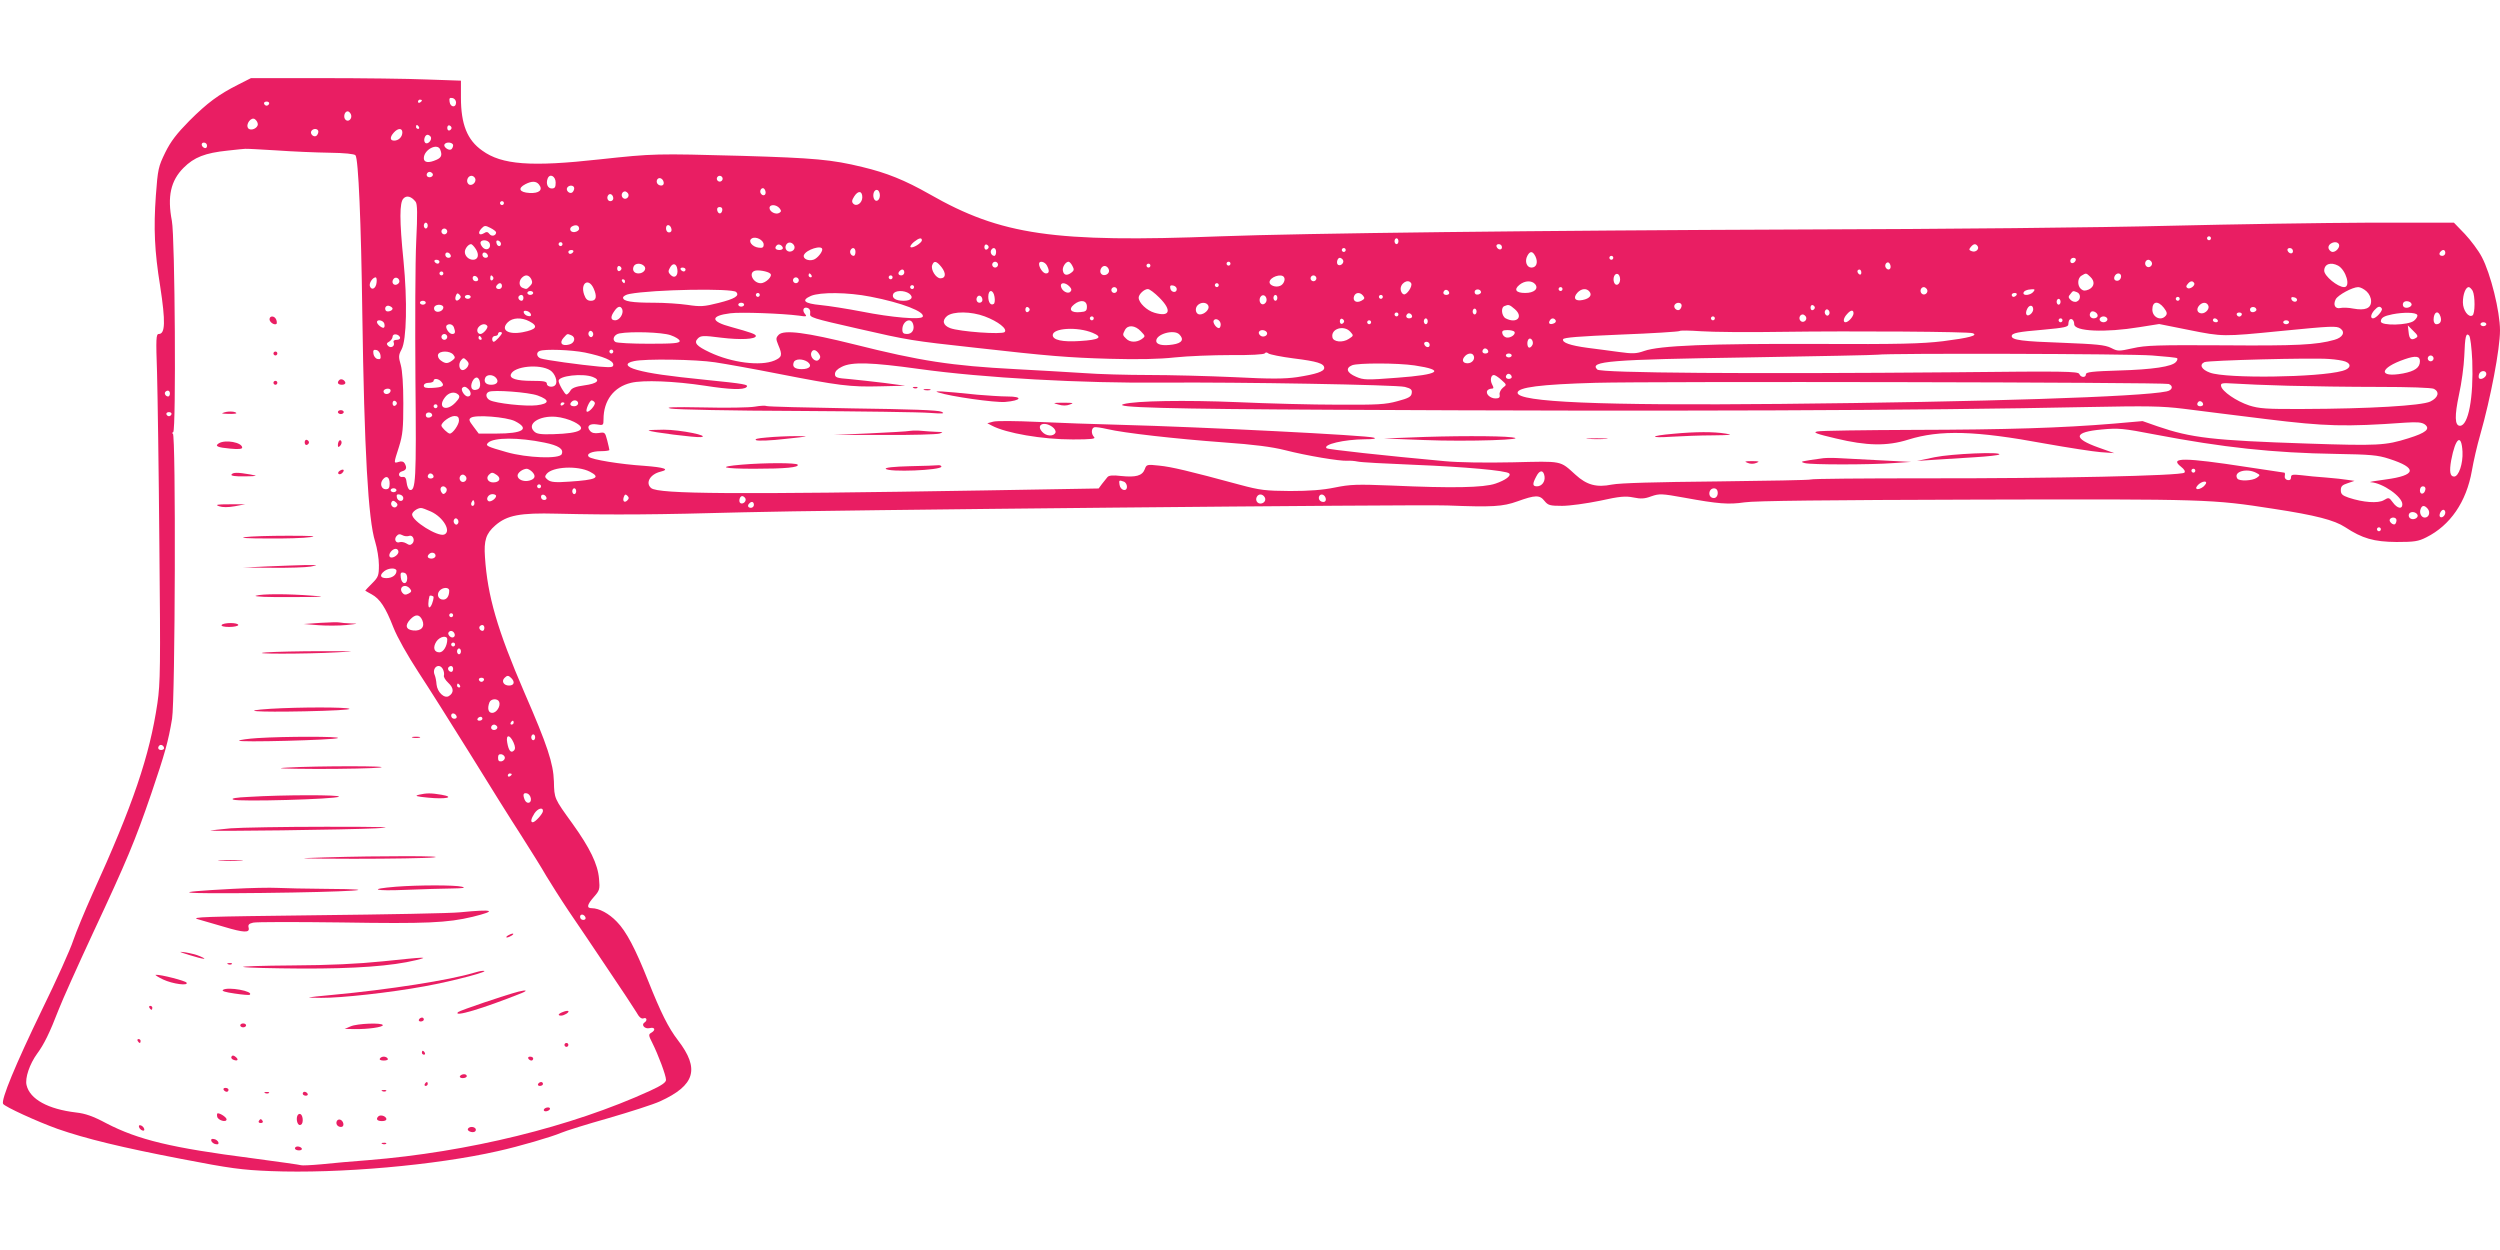 <?xml version="1.0" standalone="no"?>
<!DOCTYPE svg PUBLIC "-//W3C//DTD SVG 20010904//EN"
 "http://www.w3.org/TR/2001/REC-SVG-20010904/DTD/svg10.dtd">
<svg version="1.0" xmlns="http://www.w3.org/2000/svg"
 width="1280pt" height="640pt" viewBox="0 0 1280 640"
 preserveAspectRatio="xMidYMid meet">
<g transform="translate(0,640) scale(0.1,-0.1)"
fill="#e91e63" stroke="none">
<path d="M1220 5967 c-101 -51 -158 -93 -251 -186 -64 -65 -95 -105 -123 -162
-35 -72 -38 -84 -48 -220 -12 -168 -7 -284 22 -464 28 -183 26 -245 -7 -245
-14 0 -15 -24 -9 -197 3 -109 9 -508 12 -888 6 -615 5 -702 -10 -805 -40 -270
-124 -519 -334 -980 -38 -85 -82 -191 -97 -235 -14 -44 -86 -204 -160 -355
-136 -281 -211 -462 -199 -482 10 -15 173 -90 279 -128 143 -50 328 -95 635
-154 248 -48 307 -56 455 -62 351 -14 846 30 1163 102 109 24 279 74 325 94
23 10 132 44 242 75 110 32 229 70 264 86 180 82 205 166 92 313 -49 64 -87
140 -152 303 -66 166 -112 254 -161 304 -40 42 -91 69 -128 69 -28 0 -25 17
11 58 29 33 31 39 26 93 -6 74 -47 158 -136 282 -94 130 -93 128 -95 216 -3
93 -33 184 -151 455 -139 322 -189 495 -202 694 -6 85 5 120 53 162 60 52 126
65 314 60 293 -7 516 -5 955 7 375 11 3457 41 3605 35 231 -9 284 -6 359 21
92 33 114 34 139 2 18 -22 27 -25 90 -25 38 0 125 12 193 26 103 23 132 25
172 17 38 -8 58 -7 92 6 41 14 52 14 168 -7 175 -32 227 -36 309 -24 50 8 430
12 1188 14 1186 3 1204 2 1520 -47 216 -33 312 -58 367 -94 88 -58 147 -75
263 -76 91 0 112 3 153 24 122 61 205 181 233 341 8 47 27 130 43 185 53 186
101 439 101 533 0 98 -48 291 -93 376 -17 33 -57 86 -87 118 l-56 58 -429 0
c-237 -1 -700 -8 -1030 -16 -350 -9 -1139 -17 -1890 -19 -1334 -5 -2537 -19
-2968 -35 -851 -33 -1121 6 -1488 216 -127 72 -219 109 -344 139 -156 38 -245
46 -615 57 -443 12 -451 12 -730 -18 -351 -39 -501 -28 -601 45 -77 54 -109
135 -109 271 l0 87 -172 6 c-95 4 -337 7 -538 7 l-365 0 -65 -33z m1115 -92
c0 -28 -29 -25 -33 3 -3 19 0 23 15 20 10 -2 18 -12 18 -23z m-175 11 c0 -3
-4 -8 -10 -11 -5 -3 -10 -1 -10 4 0 6 5 11 10 11 6 0 10 -2 10 -4z m-782 -17
c-2 -6 -8 -10 -13 -10 -5 0 -11 4 -13 10 -2 6 4 11 13 11 9 0 15 -5 13 -11z
m419 -55 c8 -21 -13 -42 -28 -27 -13 13 -5 43 11 43 6 0 13 -7 17 -16z m-477
-50 c0 -21 -36 -36 -49 -21 -16 20 16 62 35 46 8 -6 14 -17 14 -25z m825 -14
c3 -5 1 -10 -4 -10 -6 0 -11 5 -11 10 0 6 2 10 4 10 3 0 8 -4 11 -10z m167 -5
c0 -5 -5 -11 -11 -13 -6 -2 -11 4 -11 13 0 9 5 15 11 13 6 -2 11 -8 11 -13z
m-682 -19 c0 -8 -5 -18 -11 -22 -14 -8 -33 11 -25 25 10 16 36 13 36 -3z m430
-4 c0 -23 -19 -42 -42 -42 -22 0 -23 18 -1 42 21 23 43 23 43 0z m145 -22 c10
-16 -16 -43 -28 -31 -11 11 -2 41 12 41 5 0 13 -5 16 -10z m-1145 -46 c0 -9
-5 -14 -12 -12 -18 6 -21 28 -4 28 9 0 16 -7 16 -16z m1260 2 c0 -8 -5 -18
-10 -21 -13 -8 -42 14 -34 26 9 15 44 10 44 -5z m-66 -22 c11 -28 6 -41 -19
-52 -40 -18 -65 -15 -65 8 0 44 70 80 84 44z m-839 -4 c83 -6 205 -11 273 -12
76 -1 126 -6 132 -13 15 -17 29 -345 35 -810 10 -696 30 -1058 66 -1169 10
-33 19 -86 19 -119 0 -54 -3 -62 -35 -94 -19 -19 -35 -36 -35 -37 0 -1 15 -9
33 -19 42 -23 71 -66 111 -169 20 -51 72 -143 128 -229 52 -79 171 -268 265
-419 93 -151 210 -338 260 -415 49 -77 108 -171 130 -210 23 -38 74 -119 115
-180 41 -60 131 -193 199 -295 69 -102 135 -202 147 -222 14 -26 26 -36 37
-32 16 7 21 -11 5 -21 -19 -12 1 -35 26 -29 27 7 33 -10 8 -24 -14 -8 -14 -13
6 -52 30 -60 70 -166 70 -189 0 -13 -23 -29 -82 -56 -402 -184 -933 -314
-1443 -355 -77 -6 -184 -15 -238 -21 -54 -5 -102 -7 -105 -5 -4 2 -117 18
-252 36 -412 53 -582 94 -746 179 -67 36 -108 50 -154 55 -144 17 -237 68
-254 140 -9 36 16 109 54 161 35 47 65 108 110 225 18 47 98 225 177 395 173
370 214 468 298 713 69 203 87 267 106 382 16 97 20 1460 4 1460 -5 0 -5 4 2
8 15 10 9 999 -7 1081 -24 125 -6 206 60 272 54 54 110 76 226 88 44 5 84 9
89 9 6 1 78 -3 160 -8z m800 -119 c7 -12 -12 -24 -25 -16 -11 7 -4 25 10 25 5
0 11 -4 15 -9z m218 -25 c8 -20 -20 -43 -35 -28 -14 14 -3 42 16 42 7 0 16 -6
19 -14z m412 -21 c0 -23 -4 -30 -20 -30 -21 0 -31 25 -21 51 11 28 41 12 41
-21z m855 20 c0 -8 -7 -15 -15 -15 -8 0 -15 7 -15 15 0 8 7 15 15 15 8 0 15
-7 15 -15z m-302 -18 c2 -10 -3 -17 -12 -17 -18 0 -29 16 -21 31 9 14 29 6 33
-14z m-639 -11 c23 -28 2 -47 -48 -44 -52 3 -62 24 -21 45 33 17 55 16 69 -1z
m181 -20 c0 -8 -5 -18 -11 -22 -14 -8 -33 11 -25 25 10 16 36 13 36 -3z m980
-22 c0 -16 -16 -19 -25 -4 -8 13 4 32 16 25 5 -4 9 -13 9 -21z m585 -14 c0
-27 -22 -39 -31 -16 -8 22 3 49 19 43 6 -2 12 -14 12 -27z m-1289 9 c10 -17
-13 -36 -27 -22 -12 12 -4 33 11 33 5 0 12 -5 16 -11z m1199 -19 c0 -29 -29
-50 -46 -33 -9 9 -8 18 5 38 20 31 41 28 41 -5z m-1275 -6 c0 -8 -7 -14 -15
-14 -15 0 -21 21 -9 33 10 9 24 -2 24 -19z m-1012 -17 c9 -11 10 -61 3 -203
-5 -104 -6 -421 -4 -704 5 -518 2 -578 -30 -568 -6 3 -13 19 -15 37 -2 22 -8
31 -19 29 -24 -4 -28 23 -4 29 22 6 26 19 12 42 -5 8 -16 11 -30 6 -26 -8 -26
-9 2 78 19 61 22 94 22 222 0 96 -5 167 -13 196 -12 42 -12 50 4 80 26 48 30
249 10 453 -21 208 -21 300 0 320 16 17 40 11 62 -17z m452 -7 c0 -5 -4 -10
-10 -10 -5 0 -10 5 -10 10 0 6 5 10 10 10 6 0 10 -4 10 -10z m1411 -26 c10
-13 10 -17 -1 -24 -18 -11 -50 6 -50 25 0 20 34 19 51 -1z m-293 -11 c-4 -22
-22 -20 -26 1 -2 10 3 16 13 16 10 0 15 -7 13 -17z m-1508 -78 c0 -8 -4 -15
-10 -15 -5 0 -10 7 -10 15 0 8 5 15 10 15 6 0 10 -7 10 -15z m350 -35 c0 -17
-23 -23 -34 -8 -8 11 -15 13 -28 4 -25 -15 -34 1 -14 23 16 17 20 18 47 4 16
-8 29 -18 29 -23z m425 19 c0 -8 -10 -15 -22 -17 -25 -4 -33 22 -10 31 18 8
32 2 32 -14z m473 -2 c2 -10 -3 -17 -12 -17 -10 0 -16 9 -16 21 0 24 23 21 28
-4z m-1148 -12 c0 -8 -7 -15 -15 -15 -8 0 -15 7 -15 15 0 8 7 15 15 15 8 0 15
-7 15 -15z m1620 -67 c0 -15 -6 -19 -26 -16 -33 4 -56 34 -35 47 20 13 61 -8
61 -31z m7410 32 c0 -5 -4 -10 -10 -10 -5 0 -10 5 -10 10 0 6 5 10 10 10 6 0
10 -4 10 -10z m-6600 -10 c0 -14 -49 -44 -58 -35 -4 3 4 15 17 26 26 21 41 24
41 9z m2440 -5 c0 -8 -4 -15 -10 -15 -5 0 -10 7 -10 15 0 8 5 15 10 15 6 0 10
-7 10 -15z m-4653 -11 c9 -23 -13 -40 -32 -24 -8 7 -15 19 -15 26 0 19 39 18
47 -2z m58 -2 c0 -18 -20 -15 -23 4 -3 10 1 15 10 12 7 -3 13 -10 13 -16z
m315 -2 c0 -5 -4 -10 -10 -10 -5 0 -10 5 -10 10 0 6 5 10 10 10 6 0 10 -4 10
-10z m1188 -13 c4 -20 -25 -34 -40 -19 -15 15 -1 44 19 40 10 -2 19 -11 21
-21z m7907 13 c8 -14 -13 -40 -32 -40 -7 0 -16 7 -20 16 -10 26 38 47 52 24z
m-9539 -25 c19 -29 12 -55 -14 -55 -22 0 -42 19 -42 40 0 17 18 40 32 40 4 0
15 -11 24 -25z m1572 7 c2 -7 -6 -12 -17 -12 -21 0 -27 11 -14 24 9 9 26 2 31
-12z m1054 3 c0 -5 -5 -11 -11 -13 -6 -2 -11 4 -11 13 0 9 5 15 11 13 6 -2 11
-8 11 -13z m2628 -1 c0 -17 -22 -14 -28 4 -2 7 3 12 12 12 9 0 16 -7 16 -16z
m2436 5 c9 -16 -12 -33 -31 -25 -14 5 -15 9 -5 21 15 18 26 19 36 4z m-5916
-16 c0 -15 -25 -45 -43 -52 -27 -10 -58 4 -51 23 11 28 94 54 94 29z m170 -13
c0 -11 -4 -20 -9 -20 -14 0 -23 18 -16 30 10 17 25 11 25 -10z m720 0 c0 -11
-4 -20 -9 -20 -14 0 -23 18 -16 30 10 17 25 11 25 -10z m1790 10 c0 -5 -4 -10
-10 -10 -5 0 -10 5 -10 10 0 6 5 10 10 10 6 0 10 -4 10 -10z m4850 -6 c0 -17
-22 -14 -28 4 -2 7 3 12 12 12 9 0 16 -7 16 -16z m-8805 -4 c-3 -5 -10 -10
-16 -10 -5 0 -9 5 -9 10 0 6 7 10 16 10 8 0 12 -4 9 -10z m9585 -5 c0 -8 -7
-15 -15 -15 -16 0 -20 12 -8 23 11 12 23 8 23 -8z m-10212 -13 c2 -7 -3 -12
-12 -12 -9 0 -16 7 -16 16 0 17 22 14 28 -4z m190 0 c2 -7 -3 -12 -12 -12 -9
0 -16 7 -16 16 0 17 22 14 28 -4z m5364 -6 c14 -31 4 -56 -21 -56 -24 0 -36
32 -21 60 14 27 28 25 42 -4z m398 -6 c0 -5 -4 -10 -10 -10 -5 0 -10 5 -10 10
0 6 5 10 10 10 6 0 10 -4 10 -10z m-1384 -11 c8 -14 -11 -33 -25 -25 -11 7 -4
36 9 36 5 0 12 -5 16 -11z m3752 -1 c-6 -18 -28 -21 -28 -4 0 9 7 16 16 16 9
0 14 -5 12 -12z m-8378 -8 c0 -5 -4 -10 -9 -10 -6 0 -13 5 -16 10 -3 6 1 10 9
10 9 0 16 -4 16 -10z m8766 -1 c10 -17 -13 -36 -27 -22 -12 12 -4 33 11 33 5
0 12 -5 16 -11z m-6196 -26 c25 -32 23 -58 -5 -58 -23 0 -51 45 -42 68 9 24
22 21 47 -10z m290 12 c0 -8 -7 -15 -15 -15 -8 0 -15 7 -15 15 0 8 7 15 15 15
8 0 15 -7 15 -15z m250 -4 c14 -27 13 -41 -5 -41 -14 0 -35 29 -35 49 0 18 29
12 40 -8z m131 -3 c10 -18 8 -24 -7 -35 -22 -16 -38 -12 -42 11 -4 18 14 46
29 46 5 0 14 -10 20 -22z m809 12 c0 -5 -4 -10 -10 -10 -5 0 -10 5 -10 10 0 6
5 10 10 10 6 0 10 -4 10 -10z m3380 -16 c0 -16 -16 -19 -25 -4 -8 13 4 32 16
25 5 -4 9 -13 9 -21z m-6382 4 c15 -15 -3 -38 -29 -38 -22 0 -33 16 -25 35 7
18 37 20 54 3z m170 -17 c5 -33 -14 -49 -34 -29 -13 13 -14 20 -4 37 14 27 34
23 38 -8z m2422 19 c0 -5 -4 -10 -10 -10 -5 0 -10 5 -10 10 0 6 5 10 10 10 6
0 10 -4 10 -10z m6081 0 c41 -23 66 -110 31 -110 -33 0 -102 57 -102 84 0 34
33 46 71 26z m-8789 -15 c0 -5 -5 -11 -11 -13 -6 -2 -11 4 -11 13 0 9 5 15 11
13 6 -2 11 -8 11 -13z m2496 -8 c4 -20 -25 -34 -39 -20 -14 14 1 45 20 41 9
-2 17 -11 19 -21z m-2168 3 c0 -5 -4 -10 -9 -10 -6 0 -13 5 -16 10 -3 6 1 10
9 10 9 0 16 -4 16 -10z m434 -21 c14 -12 -23 -49 -49 -49 -38 0 -64 51 -32 63
15 7 69 -2 81 -14z m686 6 c0 -8 -7 -15 -15 -15 -16 0 -20 12 -8 23 11 12 23
8 23 -8z m4900 -1 c0 -8 -4 -12 -10 -9 -5 3 -10 10 -10 16 0 5 5 9 10 9 6 0
10 -7 10 -16z m-7260 -4 c0 -5 -4 -10 -10 -10 -5 0 -10 5 -10 10 0 6 5 10 10
10 6 0 10 -4 10 -10z m1885 -10 c3 -5 1 -10 -4 -10 -6 0 -11 5 -11 10 0 6 2
10 4 10 3 0 8 -4 11 -10z m4140 -20 c0 -27 -22 -39 -31 -16 -8 22 3 49 19 43
6 -2 12 -14 12 -27z m2407 13 c25 -23 22 -51 -7 -65 -19 -8 -28 -8 -40 2 -20
17 -19 57 3 69 23 14 23 14 44 -6z m158 3 c0 -18 -16 -29 -30 -21 -13 8 -1 35
16 35 8 0 14 -6 14 -14z m-8412 -14 c2 -7 -3 -12 -12 -12 -9 0 -16 7 -16 16 0
17 22 14 28 -4z m77 9 c3 -5 1 -12 -5 -16 -5 -3 -10 1 -10 9 0 18 6 21 15 7z
m195 -10 c7 -15 6 -23 -6 -35 -18 -18 -17 -18 -38 -10 -19 7 -21 35 -4 52 18
18 36 15 48 -7z m1850 9 c0 -5 -4 -10 -10 -10 -5 0 -10 5 -10 10 0 6 5 10 10
10 6 0 10 -4 10 -10z m2004 1 c9 -13 -3 -39 -21 -45 -22 -9 -53 3 -53 19 0 26
61 47 74 26z m166 -6 c0 -8 -7 -15 -15 -15 -8 0 -15 7 -15 15 0 8 7 15 15 15
8 0 15 -7 15 -15z m-4812 -22 c-3 -30 -25 -42 -34 -19 -6 15 13 45 29 46 5 0
7 -12 5 -27z m117 6 c0 -7 -8 -15 -17 -17 -18 -3 -25 18 -11 32 10 10 28 1 28
-15z m2045 6 c0 -8 -7 -15 -15 -15 -8 0 -15 7 -15 15 0 8 7 15 15 15 8 0 15
-7 15 -15z m-890 -5 c0 -5 -2 -10 -4 -10 -3 0 -8 5 -11 10 -3 6 -1 10 4 10 6
0 11 -4 11 -10z m-161 -36 c19 -42 14 -64 -13 -64 -18 0 -27 8 -35 31 -21 59
22 89 48 33z m4186 26 c9 -15 -23 -62 -38 -57 -7 2 -13 11 -15 21 -7 33 37 62
53 36z m635 -5 c19 -23 -5 -45 -51 -45 -47 0 -60 17 -29 42 27 22 63 23 80 3z
m3374 6 c8 -12 -21 -34 -34 -26 -8 5 -8 11 1 21 13 16 25 18 33 5z m-8664 -16
c0 -8 -7 -15 -15 -15 -16 0 -20 12 -8 23 11 12 23 8 23 -8z m2905 -1 c12 -12
13 -20 5 -28 -13 -13 -44 4 -48 28 -4 21 22 21 43 0z m765 6 c0 -5 -4 -10 -10
-10 -5 0 -10 5 -10 10 0 6 5 10 10 10 6 0 10 -4 10 -10z m-1560 -10 c0 -5 -4
-10 -10 -10 -5 0 -10 5 -10 10 0 6 5 10 10 10 6 0 10 -4 10 -10z m1345 -10 c0
-22 -29 -18 -33 3 -3 14 1 18 15 15 10 -2 18 -10 18 -18z m-305 -5 c0 -8 -7
-15 -15 -15 -8 0 -15 7 -15 15 0 8 7 15 15 15 8 0 15 -7 15 -15z m2280 5 c0
-5 -4 -10 -10 -10 -5 0 -10 5 -10 10 0 6 5 10 10 10 6 0 10 -4 10 -10z m1866
-1 c10 -17 -13 -36 -27 -22 -12 12 -4 33 11 33 5 0 12 -5 16 -11z m2251 -11
c14 -13 23 -33 23 -50 0 -37 -30 -49 -91 -38 -24 5 -54 6 -66 3 -27 -6 -39 16
-24 45 12 22 86 62 115 62 11 0 30 -10 43 -22z m543 3 c13 -26 13 -118 -1
-126 -20 -13 -49 26 -49 67 0 41 14 78 30 78 5 0 14 -9 20 -19z m-8891 -6 c19
-19 -6 -35 -90 -56 -75 -19 -92 -20 -159 -10 -41 6 -118 11 -171 11 -113 0
-159 7 -159 26 0 7 15 16 33 19 121 23 526 30 546 10z m2167 -29 c66 -66 54
-101 -26 -77 -38 11 -80 51 -80 77 0 17 28 44 47 44 9 0 35 -20 59 -44z m1484
23 c0 -5 -7 -9 -15 -9 -15 0 -20 12 -9 23 8 8 24 -1 24 -14z m163 6 c1 -5 -6
-11 -15 -13 -11 -2 -18 3 -18 13 0 17 30 18 33 0z m555 2 c15 -18 1 -36 -35
-43 -38 -8 -51 10 -27 37 20 22 47 25 62 6z m2272 -2 c-14 -16 -50 -21 -50 -6
0 11 18 19 44 20 15 1 16 -2 6 -14z m-7680 -5 c0 -5 -7 -10 -15 -10 -8 0 -15
5 -15 10 0 6 7 10 15 10 8 0 15 -4 15 -10z m1925 -3 c25 -19 11 -37 -28 -37
-41 0 -62 14 -54 34 8 20 56 21 82 3z m437 -17 c3 -17 1 -33 -4 -36 -15 -10
-28 7 -28 37 0 39 26 38 32 -1z m5542 24 c21 -8 20 -40 -1 -48 -9 -4 -23 0
-31 8 -13 12 -13 18 -2 30 14 18 13 18 34 10z m-8282 -36 c-15 -15 -26 -4 -18
18 5 13 9 15 18 6 9 -9 9 -15 0 -24z m1538 22 c0 -5 -4 -10 -10 -10 -5 0 -10
5 -10 10 0 6 5 10 10 10 6 0 10 -4 10 -10z m567 -9 c161 -31 282 -78 267 -103
-10 -16 -157 -4 -313 27 -73 14 -167 29 -209 33 -85 8 -102 24 -50 47 47 20
189 19 305 -4z m2522 5 c10 -12 8 -17 -9 -26 -26 -14 -46 0 -37 24 8 20 31 21
46 2z m3346 4 c-3 -5 -10 -10 -16 -10 -5 0 -9 5 -9 10 0 6 7 10 16 10 8 0 12
-4 9 -10z m-7915 -10 c0 -5 -7 -10 -15 -10 -8 0 -15 5 -15 10 0 6 7 10 15 10
8 0 15 -4 15 -10z m270 -5 c0 -8 -4 -15 -9 -15 -13 0 -22 16 -14 24 11 11 23
6 23 -9z m2350 -11 c0 -8 -7 -14 -15 -14 -15 0 -21 21 -9 33 10 9 24 -2 24
-19z m1455 0 c0 -10 -8 -20 -17 -22 -18 -3 -26 27 -11 42 12 11 28 0 28 -20z
m55 11 c0 -8 -4 -15 -10 -15 -5 0 -10 7 -10 15 0 8 5 15 10 15 6 0 10 -7 10
-15z m540 5 c0 -5 -4 -10 -10 -10 -5 0 -10 5 -10 10 0 6 5 10 10 10 6 0 10 -4
10 -10z m4080 -10 c0 -5 -4 -10 -10 -10 -5 0 -10 5 -10 10 0 6 5 10 10 10 6 0
10 -4 10 -10z m601 -5 c-1 -15 -24 -12 -29 3 -3 9 2 13 12 10 10 -1 17 -7 17
-13z m-1211 -10 c0 -8 -4 -15 -10 -15 -5 0 -10 7 -10 15 0 8 5 15 10 15 6 0
10 -7 10 -15z m-8370 -5 c0 -5 -7 -10 -15 -10 -8 0 -15 5 -15 10 0 6 7 10 15
10 8 0 15 -4 15 -10z m3385 -20 c0 -21 -5 -26 -34 -28 -47 -5 -63 14 -32 39
33 27 66 22 66 -11z m6782 14 c5 -15 -28 -27 -40 -15 -5 5 -6 14 -2 21 8 13
37 9 42 -6z m-8537 -4 c0 -5 -7 -10 -15 -10 -8 0 -15 5 -15 10 0 6 7 10 15 10
8 0 15 -4 15 -10z m2377 -6 c7 -18 -20 -44 -44 -44 -20 0 -27 28 -13 45 17 20
49 19 57 -1z m2423 2 c0 -8 -5 -18 -11 -22 -14 -8 -33 11 -25 25 10 16 36 13
36 -3z m2469 -12 c16 -21 18 -30 10 -40 -24 -30 -69 -9 -69 31 0 43 29 47 59
9z m228 10 c7 -20 -22 -45 -43 -37 -17 6 -18 25 -2 41 17 17 38 15 45 -4z
m-9297 -14 c0 -12 -29 -20 -35 -10 -9 15 4 30 20 23 8 -3 15 -9 15 -13z m260
6 c0 -18 -30 -30 -43 -17 -5 5 -6 14 -3 20 10 16 46 13 46 -3z m5486 -9 c46
-40 9 -76 -47 -47 -21 12 -26 56 -6 63 21 9 25 8 53 -16z m1536 8 c0 -5 -5
-11 -11 -13 -6 -2 -11 4 -11 13 0 9 5 15 11 13 6 -2 11 -8 11 -13z m1118 -9
c0 -8 -6 -19 -14 -25 -20 -16 -30 3 -16 29 11 21 30 19 30 -4z m-7224 0 c8
-22 -14 -56 -36 -56 -24 0 -26 18 -4 48 17 25 32 28 40 8z m962 -21 c-4 -20 8
-24 246 -78 257 -59 276 -62 596 -97 380 -43 480 -51 690 -57 144 -4 255 -2
335 7 66 7 195 12 287 12 100 -1 170 3 174 9 4 6 10 6 19 -1 7 -5 65 -17 128
-25 121 -15 157 -26 157 -49 0 -18 -42 -32 -139 -47 -62 -9 -133 -10 -323 0
-133 6 -330 11 -437 11 -106 0 -257 4 -335 10 -77 5 -233 14 -346 20 -328 17
-489 42 -823 126 -249 62 -363 77 -390 50 -15 -16 -15 -21 -2 -53 22 -51 19
-62 -20 -79 -72 -30 -219 -11 -331 42 -68 32 -83 49 -61 71 15 15 27 16 120 4
99 -12 177 -8 177 9 0 9 -26 18 -127 46 -106 28 -108 57 -4 70 53 7 267 -1
351 -12 40 -6 43 -5 31 9 -16 20 -6 38 15 30 10 -4 14 -14 12 -28z m1124 20
c0 -5 -5 -11 -11 -13 -6 -2 -11 4 -11 13 0 9 5 15 11 13 6 -2 11 -8 11 -13z
m6281 0 c1 -5 -6 -11 -15 -13 -11 -2 -18 3 -18 13 0 17 30 18 33 0z m642 5 c6
-10 -29 -50 -45 -50 -15 0 -12 21 7 42 18 20 29 23 38 8z m-4635 -15 c0 -8 -4
-15 -10 -15 -5 0 -10 7 -10 15 0 8 5 15 10 15 6 0 10 -7 10 -15z m1805 -15
c-5 -8 -11 -8 -17 -2 -6 6 -7 16 -3 22 5 8 11 8 17 2 6 -6 7 -16 3 -22z
m-6647 2 c3 -9 -2 -13 -14 -10 -9 1 -19 9 -22 16 -3 9 2 13 14 10 9 -1 19 -9
22 -16z m6772 4 c0 -16 -26 -46 -41 -46 -14 0 -11 22 8 42 19 22 33 23 33 4z
m1250 -12 c0 -8 -9 -14 -20 -14 -19 0 -27 19 -14 33 10 9 34 -4 34 -19z
m-5698 -4 c69 -26 117 -64 102 -80 -13 -14 -232 2 -279 20 -37 14 -43 39 -16
62 32 25 124 24 193 -2z m2118 10 c0 -5 -4 -10 -10 -10 -5 0 -10 5 -10 10 0 6
5 10 10 10 6 0 10 -4 10 -10z m70 -11 c0 -5 -7 -9 -15 -9 -15 0 -20 12 -9 23
8 8 24 -1 24 -14z m4248 10 c-2 -6 -8 -10 -13 -10 -5 0 -11 4 -13 10 -2 6 4
11 13 11 9 0 15 -5 13 -11z m898 -1 c4 -6 -3 -19 -16 -30 -29 -24 -170 -27
-170 -4 0 19 15 28 60 37 57 11 118 10 126 -3z m119 -8 c8 -24 -1 -40 -21 -40
-8 0 -14 10 -14 23 0 40 24 51 35 17z m-3249 -1 c10 -17 -13 -36 -27 -22 -12
12 -4 33 11 33 5 0 12 -5 16 -11z m-3646 -9 c0 -5 -4 -10 -10 -10 -5 0 -10 5
-10 10 0 6 5 10 10 10 6 0 10 -4 10 -10z m3180 0 c0 -5 -4 -10 -10 -10 -5 0
-10 5 -10 10 0 6 5 10 10 10 6 0 10 -4 10 -10z m2010 -5 c0 -8 -9 -15 -20 -15
-11 0 -20 7 -20 15 0 8 9 15 20 15 11 0 20 -7 20 -15z m-8080 -10 c48 -25 38
-42 -34 -56 -75 -14 -115 12 -76 51 24 24 70 26 110 5z m3540 -16 c0 -10 -4
-19 -9 -19 -14 0 -33 28 -27 39 10 16 36 1 36 -20z m632 16 c0 -5 -5 -11 -11
-13 -6 -2 -11 4 -11 13 0 9 5 15 11 13 6 -2 11 -8 11 -13z m428 0 c0 -8 -4
-15 -10 -15 -5 0 -10 7 -10 15 0 8 5 15 10 15 6 0 10 -7 10 -15z m655 5 c3 -6
-1 -13 -10 -16 -19 -8 -30 0 -20 15 8 14 22 14 30 1z m2595 0 c0 -5 -4 -10
-10 -10 -5 0 -10 5 -10 10 0 6 5 10 10 10 6 0 10 -4 10 -10z m60 -20 c0 -37
158 -44 334 -15 l101 16 155 -31 c169 -34 173 -34 465 -5 264 26 289 27 308
13 26 -19 12 -46 -31 -58 -91 -26 -195 -31 -567 -28 -338 2 -400 0 -465 -15
-73 -16 -77 -16 -112 2 -31 15 -72 19 -249 26 -204 7 -259 14 -259 34 0 16 32
22 163 33 108 10 127 14 127 28 0 9 3 20 6 23 11 10 24 -3 24 -23z m735 20 c3
-5 -1 -10 -9 -10 -9 0 -16 5 -16 10 0 6 4 10 9 10 6 0 13 -4 16 -10z m-9388
-15 c3 -9 3 -19 -1 -22 -7 -7 -36 16 -36 28 0 15 30 10 37 -6z m2708 -4 c9
-28 -5 -51 -31 -51 -18 0 -24 5 -24 23 0 42 43 65 55 28z m2345 9 c0 -5 -4
-10 -10 -10 -5 0 -10 5 -10 10 0 6 5 10 10 10 6 0 10 -4 10 -10z m4700 0 c0
-5 -7 -10 -15 -10 -8 0 -15 5 -15 10 0 6 7 10 15 10 8 0 15 -4 15 -10z m1010
-10 c0 -5 -7 -10 -15 -10 -8 0 -15 5 -15 10 0 6 7 10 15 10 8 0 15 -4 15 -10z
m-10406 -16 c9 -25 7 -34 -9 -34 -16 0 -38 34 -28 44 12 11 31 6 37 -10z m171
7 c6 -10 -21 -41 -35 -41 -16 0 -22 21 -10 35 14 17 36 20 45 6z m3346 -27
c24 -25 24 -26 5 -40 -26 -18 -61 -18 -80 2 -19 18 -19 20 -6 45 15 27 52 24
81 -7z m6529 -34 c-24 -15 -35 -6 -38 30 l-4 34 28 -28 c23 -22 26 -29 14 -36z
m-6776 26 c55 -23 36 -36 -65 -42 -89 -6 -139 5 -139 30 0 37 127 44 204 12z
m1320 5 c17 -19 17 -20 -8 -36 -31 -21 -80 -16 -84 8 -9 44 59 65 92 28z
m-3879 -21 c-5 -8 -11 -8 -17 -2 -6 6 -7 16 -3 22 5 8 11 8 17 2 6 -6 7 -16 3
-22z m3451 19 c9 -16 -18 -30 -33 -17 -7 6 -10 14 -7 19 7 13 31 11 40 -2z
m1268 2 c8 -13 -20 -33 -41 -29 -10 2 -19 11 -21 21 -3 13 3 17 27 17 16 0 32
-4 35 -9z m1371 0 c368 5 954 1 975 -7 31 -11 -18 -24 -152 -41 -110 -13 -221
-16 -648 -14 -547 2 -804 -8 -882 -36 -40 -14 -58 -15 -130 -5 -46 6 -117 16
-159 21 -90 12 -132 27 -126 44 3 9 81 15 296 24 161 6 296 15 300 18 3 4 53
3 111 -1 58 -4 245 -6 415 -3z m-6555 -6 c0 -8 -34 -45 -42 -45 -5 0 -8 7 -8
15 0 8 7 15 15 15 8 0 15 5 15 10 0 6 5 10 10 10 6 0 10 -2 10 -5z m863 -11
c26 -9 47 -22 47 -30 0 -11 -29 -14 -157 -14 -87 0 -164 4 -172 9 -19 12 -7
39 21 44 61 11 217 6 261 -9z m2605 4 c26 -26 14 -45 -33 -52 -52 -8 -85 -1
-85 19 0 35 91 60 118 33z m-3990 -15 c2 -8 -5 -13 -17 -13 -13 0 -19 -5 -15
-14 7 -19 -15 -31 -29 -17 -9 9 -8 15 6 22 9 6 17 17 17 25 0 18 31 15 38 -3z
m242 2 c0 -8 -7 -15 -15 -15 -8 0 -15 7 -15 15 0 8 7 15 15 15 8 0 15 -7 15
-15z m634 9 c26 -10 19 -41 -10 -48 -37 -10 -52 8 -29 34 21 23 18 22 39 14z
m9734 -131 c7 -190 -20 -333 -63 -333 -27 0 -28 51 -5 159 13 58 25 147 27
196 4 105 9 123 25 107 6 -6 13 -63 16 -129z m-10193 117 c3 -5 1 -10 -4 -10
-6 0 -11 5 -11 10 0 6 2 10 4 10 3 0 8 -4 11 -10z m5382 -34 c-4 -9 -11 -16
-17 -16 -11 0 -14 33 -3 44 11 10 26 -11 20 -28z m-527 -2 c0 -17 -22 -14 -28
4 -2 7 3 12 12 12 9 0 16 -7 16 -16z m300 -35 c0 -5 -7 -9 -15 -9 -15 0 -20
12 -9 23 8 8 24 -1 24 -14z m-5672 -17 c3 -19 -1 -23 -15 -20 -10 2 -19 14
-21 26 -3 19 1 23 15 20 10 -2 19 -14 21 -26z m1047 13 c95 -20 145 -41 145
-62 0 -14 -10 -15 -72 -10 -98 9 -279 34 -300 42 -21 8 -24 31 -5 38 26 11
162 6 232 -8z m145 5 c0 -5 -4 -10 -10 -10 -5 0 -10 5 -10 10 0 6 5 10 10 10
6 0 10 -4 10 -10z m1054 -13 c8 -12 7 -20 -2 -29 -16 -16 -47 13 -38 37 7 19
25 16 40 -8z m-1873 -3 c11 -14 10 -18 -6 -30 -23 -17 -35 -17 -59 1 -11 8
-16 21 -13 30 8 20 61 20 78 -1z m5223 -3 c11 -18 -6 -41 -30 -41 -26 0 -32
18 -12 38 14 14 35 16 42 3z m196 -1 c0 -5 -7 -10 -15 -10 -8 0 -15 5 -15 10
0 6 7 10 15 10 8 0 15 -4 15 -10z m3278 0 c68 -5 126 -11 129 -14 3 -3 1 -12
-6 -19 -19 -24 -119 -39 -293 -44 -133 -4 -168 -8 -168 -19 0 -19 -26 -18 -34
1 -5 14 -78 15 -633 9 -1056 -9 -1817 -4 -1835 14 -43 43 64 51 772 62 355 6
654 12 665 14 44 8 1288 5 1403 -4z m1372 -29 c0 -33 -25 -51 -86 -63 -130
-24 -123 28 9 73 55 19 77 16 77 -10z m70 14 c0 -8 -7 -15 -15 -15 -8 0 -15 7
-15 15 0 8 7 15 15 15 8 0 15 -7 15 -15z m-10066 -43 c-6 -9 -17 -17 -25 -17
-18 0 -24 32 -8 51 11 13 14 13 28 -1 12 -12 13 -19 5 -33z m9614 27 c34 -13
27 -37 -15 -48 -122 -34 -596 -40 -678 -9 -44 16 -56 41 -28 54 21 9 550 23
638 16 33 -2 70 -8 83 -13z m-8347 -4 c53 -8 199 -34 325 -59 307 -60 367 -68
519 -64 l130 3 -104 14 c-58 7 -139 16 -180 20 -67 5 -76 8 -76 26 0 13 12 26
35 37 51 26 150 23 395 -11 331 -46 834 -74 1255 -70 374 3 1194 -11 1233 -22
31 -8 38 -14 35 -32 -2 -18 -16 -26 -73 -41 -61 -17 -102 -19 -305 -18 -129 0
-361 6 -515 13 -266 11 -520 7 -582 -10 -63 -17 227 -25 1072 -29 1725 -9
3007 -4 3866 14 304 6 376 5 490 -9 74 -10 265 -33 424 -53 301 -37 403 -40
710 -18 62 4 84 2 100 -9 30 -23 6 -43 -84 -71 -117 -37 -156 -39 -518 -27
-484 16 -594 29 -766 88 l-77 27 -148 -13 c-265 -22 -549 -31 -1022 -32 -256
-1 -478 -4 -495 -8 -25 -5 -7 -12 95 -36 158 -38 262 -40 370 -6 163 51 344
46 700 -20 118 -21 247 -41 285 -44 l70 -5 -79 28 c-135 48 -130 80 15 93 85
8 109 6 274 -26 346 -66 603 -94 925 -99 177 -3 214 -6 272 -25 147 -47 141
-85 -18 -106 -55 -7 -89 -13 -76 -14 61 -3 162 -74 162 -113 0 -27 -26 -22
-49 10 -19 26 -21 26 -46 11 -29 -17 -105 -12 -180 13 -32 11 -40 18 -40 38 0
20 7 27 35 36 l35 12 -35 5 c-19 3 -69 9 -110 12 -41 3 -99 8 -127 12 -46 5
-53 3 -53 -11 0 -11 -6 -16 -17 -14 -11 2 -17 11 -15 21 2 9 1 17 -2 17 -2 0
-89 13 -193 29 -319 49 -398 50 -337 2 18 -14 24 -25 18 -31 -16 -16 -675 -30
-1322 -29 -320 0 -586 -2 -591 -6 -5 -3 -222 -7 -483 -10 -310 -3 -494 -8
-535 -16 -79 -16 -129 -2 -186 50 -82 74 -64 70 -321 64 -141 -3 -278 -1 -351
6 -306 28 -598 60 -603 66 -20 19 88 45 197 46 44 0 59 3 46 8 -29 12 -882 55
-1300 66 -126 3 -318 10 -425 15 -108 5 -209 6 -225 1 l-30 -8 23 -12 c73 -39
259 -71 415 -71 94 0 118 3 109 12 -16 16 -15 45 0 50 7 3 37 -2 68 -9 84 -20
350 -50 595 -68 156 -11 248 -23 315 -40 109 -28 282 -57 319 -54 14 1 37 -1
51 -4 14 -4 147 -11 295 -17 249 -10 468 -29 482 -44 12 -12 -20 -35 -70 -52
-61 -21 -221 -24 -532 -10 -177 7 -211 6 -290 -10 -63 -13 -132 -18 -230 -18
-125 1 -153 4 -257 32 -262 71 -351 92 -413 98 -63 7 -65 6 -74 -19 -13 -33
-45 -42 -122 -34 -41 5 -62 3 -69 -6 -5 -6 -18 -22 -28 -35 l-17 -23 -585 -10
c-1276 -21 -1669 -19 -1706 12 -31 26 -6 71 48 84 49 12 21 22 -84 30 -123 8
-269 32 -283 46 -15 15 14 29 63 29 23 0 42 3 42 6 0 3 -5 25 -11 49 -11 42
-12 43 -43 38 -22 -3 -36 0 -45 11 -20 23 -3 39 35 33 33 -6 34 -4 34 26 0 97
53 166 141 187 62 15 221 9 379 -15 128 -20 197 -22 212 -7 13 13 -9 17 -207
37 -197 20 -288 33 -353 51 -58 16 -65 35 -16 45 56 13 319 9 415 -6z m474 2
c25 -19 11 -37 -30 -37 -36 0 -50 12 -41 35 7 19 46 19 71 2z m3108 -18 c160
-24 128 -47 -89 -63 -157 -12 -172 -12 -211 5 -47 20 -56 44 -20 59 31 12 232
12 320 -1z m-4426 -25 c24 -15 39 -56 28 -73 -10 -17 -45 -13 -45 4 0 12 -15
15 -76 15 -80 0 -117 12 -108 34 16 41 147 54 201 20z m9913 -19 c0 -16 -27
-32 -37 -22 -3 4 -3 13 0 22 8 20 37 20 37 0z m-4990 -16 c0 -5 -7 -9 -15 -9
-15 0 -20 12 -9 23 8 8 24 -1 24 -14z m-5200 -4 c16 -19 4 -35 -25 -35 -27 0
-39 14 -31 35 7 19 40 19 56 0z m495 5 c42 -16 24 -34 -43 -43 -45 -6 -65 -14
-72 -28 -6 -10 -15 -19 -20 -19 -8 0 -40 55 -40 70 0 26 123 40 175 20z m4652
-15 c28 -25 28 -25 8 -40 -11 -9 -19 -25 -17 -35 3 -15 -3 -20 -21 -20 -27 0
-52 23 -42 40 3 5 13 10 21 10 12 0 13 4 4 21 -12 22 -7 49 9 49 5 0 23 -11
38 -25z m-5229 -17 c2 -17 -3 -28 -14 -32 -27 -10 -39 9 -26 40 15 31 36 27
40 -8z m-198 7 c18 -21 7 -28 -45 -31 -34 -2 -45 1 -45 11 0 9 10 15 25 15 14
0 25 5 25 10 0 15 26 12 40 -5z m8844 -11 c25 -10 19 -32 -11 -38 -131 -28
-945 -54 -1973 -64 -928 -9 -1350 9 -1350 57 0 28 117 43 400 51 298 8 2910 3
2934 -6z m611 -9 c110 -3 319 -6 464 -6 154 0 272 -4 283 -10 30 -16 22 -45
-19 -65 -45 -21 -312 -37 -653 -38 -187 -1 -223 2 -274 18 -66 22 -139 72
-144 99 -3 16 4 17 70 13 40 -3 163 -8 273 -11z m-9317 -17 c17 -17 15 -38 -3
-38 -16 0 -38 34 -28 44 9 9 18 7 31 -6z m-398 -7 c0 -14 -18 -23 -30 -16 -6
4 -8 11 -5 16 8 12 35 12 35 0z m-1130 -16 c0 -8 -4 -15 -9 -15 -13 0 -22 16
-14 24 11 11 23 6 23 -9z m1883 -10 c63 -23 61 -42 -5 -50 -56 -7 -210 10
-240 26 -21 11 -24 35 -5 43 24 11 203 -2 250 -19z m-406 4 c9 -9 5 -19 -15
-40 -46 -49 -94 -27 -55 25 19 27 51 34 70 15z m-315 -44 c0 -5 -5 -11 -11
-13 -6 -2 -11 4 -11 13 0 9 5 15 11 13 6 -2 11 -8 11 -13z m928 0 c0 -8 -9
-15 -20 -15 -20 0 -26 11 -13 23 12 13 33 7 33 -8z m85 4 c7 -11 -32 -55 -41
-46 -7 7 15 57 25 57 5 0 13 -5 16 -11z m8235 -10 c0 -5 -7 -9 -15 -9 -15 0
-20 12 -9 23 8 8 24 -1 24 -14z m-8390 7 c0 -3 -4 -8 -10 -11 -5 -3 -10 -1
-10 4 0 6 5 11 10 11 6 0 10 -2 10 -4z m-650 -16 c0 -5 -4 -10 -10 -10 -5 0
-10 5 -10 10 0 6 5 10 10 10 6 0 10 -4 10 -10z m-1362 -41 c-2 -6 -8 -10 -13
-10 -5 0 -11 4 -13 10 -2 6 4 11 13 11 9 0 15 -5 13 -11z m1335 -4 c1 -5 -6
-11 -15 -13 -11 -2 -18 3 -18 13 0 17 30 18 33 0z m137 -28 c0 -21 -32 -67
-47 -67 -10 0 -43 32 -43 41 0 17 44 49 67 49 17 0 23 -6 23 -23z m286 -3 c79
-40 43 -64 -96 -64 l-89 0 -27 36 c-23 30 -25 37 -13 45 23 17 182 4 225 -17z
m303 -4 c73 -37 35 -59 -106 -63 -66 -2 -86 1 -99 15 -38 38 27 81 112 74 28
-2 70 -14 93 -26z m2448 -25 c13 -9 20 -22 17 -30 -9 -21 -48 -19 -68 4 -33
36 8 56 51 26z m-2600 -81 c74 -15 100 -33 89 -59 -10 -26 -177 -20 -282 10
-102 29 -110 33 -95 48 28 28 157 28 288 1z m9821 -47 c3 -60 -19 -127 -43
-127 -21 0 -25 26 -15 83 22 117 53 140 58 44z m-9588 -102 c58 -30 34 -42
-105 -51 -71 -5 -94 -3 -110 9 -16 13 -17 17 -6 31 31 37 158 43 221 11z
m-295 -1 c20 -21 15 -37 -16 -45 -29 -7 -59 6 -59 26 0 15 26 34 47 35 6 0 19
-7 28 -16z m8515 6 c0 -5 -4 -10 -10 -10 -5 0 -10 5 -10 10 0 6 5 10 10 10 6
0 10 -4 10 -10z m-3332 -29 c4 -27 -14 -51 -39 -51 -23 0 -24 12 -3 51 17 34
37 34 42 0z m3644 18 c21 -11 21 -12 3 -25 -22 -16 -91 -19 -100 -4 -22 35 48
55 97 29z m-9332 -20 c0 -5 -7 -9 -15 -9 -15 0 -20 12 -9 23 8 8 24 -1 24 -14z
m325 8 c22 -17 12 -37 -20 -37 -26 0 -39 22 -22 39 14 14 19 14 42 -2z m-159
-8 c10 -17 -13 -36 -27 -22 -12 12 -4 33 11 33 5 0 12 -5 16 -11z m-391 -35
c0 -22 -5 -29 -20 -29 -23 0 -32 30 -14 51 18 22 34 11 34 -22z m3759 10 c9
-3 16 -15 16 -26 0 -28 -34 -19 -38 10 -4 24 -2 25 22 16z m5527 -26 c-13 -10
-28 -15 -34 -11 -6 4 -1 13 12 25 13 10 28 15 34 11 6 -4 1 -13 -12 -25z
m-8511 2 c0 -5 -4 -10 -10 -10 -5 0 -10 5 -10 10 0 6 5 10 10 10 6 0 10 -4 10
-10z m-484 -11 c3 -6 1 -16 -5 -22 -9 -9 -14 -8 -21 3 -9 15 -4 30 10 30 5 0
12 -5 16 -11z m10132 -6 c-5 -25 -28 -28 -28 -4 0 12 6 21 16 21 9 0 14 -7 12
-17z m-10388 -3 c0 -5 -7 -10 -15 -10 -8 0 -15 5 -15 10 0 6 7 10 15 10 8 0
15 -4 15 -10z m920 -5 c0 -8 -4 -15 -10 -15 -5 0 -10 7 -10 15 0 8 5 15 10 15
6 0 10 -7 10 -15z m5843 3 c6 -19 -3 -38 -18 -38 -18 0 -28 17 -21 35 7 18 33
20 39 3z m-6728 -38 c0 -22 -29 -18 -33 3 -3 14 1 18 15 15 10 -2 18 -10 18
-18z m475 11 c0 -14 -28 -33 -39 -27 -16 10 -1 36 20 36 10 0 19 -4 19 -9z
m258 -9 c2 -7 -3 -12 -12 -12 -9 0 -16 7 -16 16 0 17 22 14 28 -4z m414 -14
c-15 -15 -26 -4 -18 18 5 13 9 15 18 6 9 -9 9 -15 0 -24z m3266 9 c4 -20 -25
-34 -40 -19 -15 15 -1 44 19 40 10 -2 19 -11 21 -21z m310 0 c2 -10 -3 -17
-12 -17 -18 0 -29 16 -21 31 9 14 29 6 33 -14z m-2972 2 c8 -14 -11 -33 -25
-25 -11 7 -4 36 9 36 5 0 12 -5 16 -11z m-1786 -43 c-13 -13 -35 7 -25 24 5 8
11 8 21 -1 10 -8 12 -15 4 -23z m396 7 c-10 -10 -19 5 -10 18 6 11 8 11 12 0
2 -7 1 -15 -2 -18z m1434 2 c0 -8 -7 -15 -15 -15 -16 0 -20 12 -8 23 11 12 23
8 23 -8z m8570 -20 c15 -18 6 -45 -15 -45 -18 0 -30 24 -21 45 7 19 20 19 36
0z m-10224 -14 c64 -29 107 -103 68 -118 -33 -12 -164 69 -164 103 0 13 27 33
45 33 6 1 28 -8 51 -18z m10314 -5 c0 -16 -18 -31 -27 -22 -8 8 5 36 17 36 5
0 10 -6 10 -14z m-142 -13 c5 -17 -26 -29 -40 -15 -6 6 -7 15 -3 22 9 14 37 9
43 -7z m-10033 -43 c-5 -8 -11 -8 -17 -2 -6 6 -7 16 -3 22 5 8 11 8 17 2 6 -6
7 -16 3 -22z m9925 17 c0 -8 -3 -17 -7 -20 -9 -9 -34 13 -27 24 8 14 34 11 34
-4z m-80 -47 c0 -5 -4 -10 -10 -10 -5 0 -10 5 -10 10 0 6 5 10 10 10 6 0 10
-4 10 -10z m-10096 -34 c20 8 33 -23 17 -39 -9 -9 -16 -9 -31 1 -10 6 -26 9
-34 6 -19 -7 -30 14 -16 31 9 11 17 12 30 5 10 -6 26 -7 34 -4z m-54 -81 c0
-19 -36 -39 -45 -25 -8 13 13 40 31 40 8 0 14 -7 14 -15z m190 -20 c0 -8 -9
-15 -20 -15 -20 0 -26 11 -13 23 12 13 33 7 33 -8z m-200 -78 c0 -21 -22 -37
-52 -37 -32 0 -36 16 -10 36 22 17 62 18 62 1z m55 -37 c0 -36 -29 -33 -33 3
-3 23 0 28 15 25 12 -2 18 -12 18 -28z m14 -54 c10 -12 8 -17 -7 -25 -15 -8
-23 -7 -32 4 -13 16 -6 35 14 35 8 0 19 -6 25 -14z m201 -10 c0 -28 -12 -46
-31 -46 -25 0 -35 26 -19 45 16 19 50 20 50 1z m-80 -33 c-1 -21 -13 -53 -22
-53 -7 0 -6 35 1 58 2 6 21 1 21 -5z m100 -93 c0 -5 -4 -10 -10 -10 -5 0 -10
5 -10 10 0 6 5 10 10 10 6 0 10 -4 10 -10z m-158 -25 c15 -34 -5 -57 -46 -53
-38 4 -44 26 -16 56 27 29 48 28 62 -3z m318 -40 c0 -8 -4 -15 -9 -15 -13 0
-22 16 -14 24 11 11 23 6 23 -9z m-155 -25 c11 -17 -5 -32 -21 -19 -7 6 -11
15 -8 20 7 12 21 11 29 -1z m-35 -34 c0 -33 -20 -66 -40 -66 -28 0 -35 25 -16
55 18 27 56 34 56 11z m40 -26 c0 -5 -4 -10 -10 -10 -5 0 -10 5 -10 10 0 6 5
10 10 10 6 0 10 -4 10 -10z m30 -35 c0 -8 -4 -15 -10 -15 -5 0 -10 7 -10 15 0
8 5 15 10 15 6 0 10 -7 10 -15z m-92 -92 c5 -10 7 -24 5 -31 -3 -7 7 -24 22
-38 29 -27 30 -51 3 -68 -23 -14 -59 20 -63 60 -1 16 -5 37 -9 47 -17 38 23
67 42 30z m52 2 c0 -8 -4 -15 -9 -15 -13 0 -22 16 -14 24 11 11 23 6 23 -9z
m298 -47 c20 -20 14 -38 -12 -38 -27 0 -40 22 -23 39 14 14 20 14 35 -1z
m-140 -9 c-2 -6 -8 -10 -13 -10 -5 0 -11 4 -13 10 -2 6 4 11 13 11 9 0 15 -5
13 -11z m-123 -29 c3 -5 1 -10 -4 -10 -6 0 -11 5 -11 10 0 6 2 10 4 10 3 0 8
-4 11 -10z m201 -84 c8 -22 -14 -56 -36 -56 -20 0 -26 23 -14 54 8 20 43 21
50 2z m-218 -74 c2 -7 -3 -12 -12 -12 -9 0 -16 7 -16 16 0 17 22 14 28 -4z
m132 -12 c0 -5 -7 -10 -16 -10 -8 0 -12 5 -9 10 3 6 10 10 16 10 5 0 9 -4 9
-10z m160 -20 c0 -5 -5 -10 -11 -10 -5 0 -7 5 -4 10 3 6 8 10 11 10 2 0 4 -4
4 -10z m-85 -19 c7 -12 -12 -24 -25 -16 -11 7 -4 25 10 25 5 0 11 -4 15 -9z
m195 -56 c0 -8 -4 -15 -10 -15 -5 0 -10 7 -10 15 0 8 5 15 10 15 6 0 10 -7 10
-15z m-111 -26 c10 -23 10 -34 2 -42 -15 -15 -27 0 -34 41 -8 42 13 43 32 1z
m-1789 -30 c0 -5 -7 -9 -15 -9 -15 0 -20 12 -9 23 8 8 24 -1 24 -14z m1745
-49 c0 -8 -8 -16 -17 -18 -13 -2 -18 3 -18 18 0 15 5 20 18 18 9 -2 17 -10 17
-18z m35 -84 c0 -3 -4 -8 -10 -11 -5 -3 -10 -1 -10 4 0 6 5 11 10 11 6 0 10
-2 10 -4z m98 -124 c4 -26 -22 -31 -32 -6 -10 26 -7 36 12 32 9 -2 18 -13 20
-26z m62 -64 c0 -14 -40 -58 -52 -58 -13 0 -9 18 8 45 17 26 44 34 44 13z
m218 -546 c2 -7 -3 -12 -12 -12 -9 0 -16 7 -16 16 0 17 22 14 28 -4z"/>
<path d="M1380 4765 c0 -15 26 -32 36 -23 2 3 2 13 -2 22 -8 20 -34 21 -34 1z"/>
<path d="M1400 4590 c0 -5 5 -10 10 -10 6 0 10 5 10 10 0 6 -4 10 -10 10 -5 0
-10 -4 -10 -10z"/>
<path d="M1737 4454 c-13 -13 -7 -24 14 -24 11 0 19 5 17 12 -5 14 -22 21 -31
12z"/>
<path d="M1400 4440 c0 -5 5 -10 10 -10 6 0 10 5 10 10 0 6 -4 10 -10 10 -5 0
-10 -4 -10 -10z"/>
<path d="M1150 4289 c-20 -6 -17 -7 18 -8 23 -1 42 1 42 3 0 9 -37 12 -60 5z"/>
<path d="M1730 4290 c0 -5 7 -10 15 -10 8 0 15 5 15 10 0 6 -7 10 -15 10 -8 0
-15 -4 -15 -10z"/>
<path d="M1560 4135 c0 -9 5 -15 11 -13 6 2 11 8 11 13 0 5 -5 11 -11 13 -6 2
-11 -4 -11 -13z"/>
<path d="M1737 4144 c-4 -4 -7 -14 -7 -23 0 -11 3 -12 11 -4 6 6 10 16 7 23
-2 6 -7 8 -11 4z"/>
<path d="M1120 4130 c-22 -14 -7 -21 59 -27 41 -4 61 -2 61 5 0 27 -87 43
-120 22z"/>
<path d="M1740 3990 c-8 -5 -11 -12 -7 -16 4 -4 13 -2 19 4 15 15 7 24 -12 12z"/>
<path d="M1185 3970 c-4 -6 20 -10 67 -9 69 1 71 2 28 10 -63 11 -88 11 -95
-1z"/>
<path d="M1122 3808 c18 -6 46 -6 80 0 l53 10 -80 0 c-65 0 -75 -2 -53 -10z"/>
<path d="M1255 3650 c-32 -4 11 -7 115 -7 91 -1 190 2 220 7 38 5 4 7 -115 7
-93 0 -192 -3 -220 -7z"/>
<path d="M1370 3500 l-125 -6 150 -1 c83 -1 170 2 195 6 42 8 40 8 -25 8 -38
-1 -126 -4 -195 -7z"/>
<path d="M1310 3350 c-14 -5 64 -8 180 -7 169 0 188 2 110 7 -126 10 -259 10
-290 0z"/>
<path d="M1640 3211 l-85 -6 75 -6 c41 -3 107 -3 145 1 58 6 62 7 23 8 -25 1
-52 3 -60 5 -7 2 -51 1 -98 -2z"/>
<path d="M1135 3200 c-4 -6 12 -10 39 -10 25 0 46 5 46 10 0 6 -18 10 -39 10
-22 0 -43 -4 -46 -10z"/>
<path d="M1365 3060 c-115 -9 202 -9 360 0 109 6 102 6 -80 6 -110 0 -236 -3
-280 -6z"/>
<path d="M1385 2771 c-168 -11 -71 -18 174 -13 141 3 237 8 230 13 -15 9 -254
9 -404 0z"/>
<path d="M1318 2621 c-47 -3 -90 -9 -94 -13 -10 -10 488 3 506 13 16 9 -273 9
-412 0z"/>
<path d="M2113 2623 c9 -2 25 -2 35 0 9 3 1 5 -18 5 -19 0 -27 -2 -17 -5z"/>
<path d="M1470 2470 c-72 -4 -24 -6 155 -7 143 0 287 3 320 7 73 9 -320 9
-475 0z"/>
<path d="M2145 2331 c-24 -6 -15 -9 47 -15 89 -9 142 2 68 15 -54 9 -75 9
-115 0z"/>
<path d="M1275 2320 c-69 -3 -94 -8 -81 -14 24 -12 528 2 541 15 10 10 -282
10 -460 -1z"/>
<path d="M1181 2159 c-52 -5 -98 -10 -103 -11 -17 -6 712 4 847 11 107 6 46 8
-255 8 -217 0 -437 -4 -489 -8z"/>
<path d="M1660 2010 c-165 -5 -142 -6 150 -7 190 0 374 3 410 7 77 8 -266 9
-560 0z"/>
<path d="M1128 1993 c28 -2 76 -2 105 0 28 2 5 3 -53 3 -58 0 -81 -1 -52 -3z"/>
<path d="M2027 1860 c-147 -12 -111 -23 52 -16 85 3 191 7 235 7 59 1 73 3 51
9 -37 9 -220 9 -338 0z"/>
<path d="M1190 1849 c-342 -18 -285 -26 150 -21 450 5 668 19 330 21 -102 1
-214 3 -250 5 -36 2 -139 0 -230 -5z"/>
<path d="M2355 1729 c-44 -5 -375 -11 -735 -15 -581 -7 -649 -9 -605 -21 28
-8 87 -25 131 -38 103 -31 134 -32 127 -5 -4 15 1 21 23 26 15 4 220 4 454 1
433 -7 541 -2 670 29 130 32 108 40 -65 23z"/>
<path d="M2600 1610 c-8 -5 -10 -10 -5 -10 6 0 17 5 25 10 8 5 11 10 5 10 -5
0 -17 -5 -25 -10z"/>
<path d="M970 1510 c74 -23 99 -25 54 -6 -17 8 -51 16 -75 20 -38 5 -34 3 21
-14z"/>
<path d="M1960 1478 c-127 -13 -272 -20 -464 -21 -154 -1 -266 -5 -250 -8 16
-4 151 -7 299 -8 273 -1 462 13 585 43 72 18 51 17 -170 -6z"/>
<path d="M1168 1463 c7 -3 16 -2 19 1 4 3 -2 6 -13 5 -11 0 -14 -3 -6 -6z"/>
<path d="M2425 1419 c-123 -37 -433 -86 -725 -113 -145 -14 -145 -14 -55 -15
100 -1 355 27 528 59 150 27 359 83 296 79 -8 0 -27 -5 -44 -10z"/>
<path d="M835 1385 c49 -23 132 -34 120 -16 -5 9 -132 42 -157 40 -7 0 10 -11
37 -24z"/>
<path d="M1142 1332 c-9 -6 11 -12 60 -19 40 -6 75 -9 77 -6 21 18 -112 42
-137 25z"/>
<path d="M2655 1323 c-66 -17 -302 -97 -310 -105 -27 -28 127 18 325 97 34 14
26 18 -15 8z"/>
<path d="M765 1240 c3 -5 8 -10 11 -10 2 0 4 5 4 10 0 6 -5 10 -11 10 -5 0 -7
-4 -4 -10z"/>
<path d="M2883 1219 c-25 -9 -30 -19 -10 -19 15 0 43 17 37 23 -3 3 -15 1 -27
-4z"/>
<path d="M2145 1180 c-3 -5 1 -10 9 -10 9 0 16 5 16 10 0 6 -4 10 -9 10 -6 0
-13 -4 -16 -10z"/>
<path d="M1230 1150 c0 -5 7 -10 15 -10 8 0 15 5 15 10 0 6 -7 10 -15 10 -8 0
-15 -4 -15 -10z"/>
<path d="M1795 1145 l-30 -13 51 -1 c68 -1 144 10 144 20 0 14 -132 9 -165 -6z"/>
<path d="M705 1070 c3 -5 8 -10 11 -10 2 0 4 5 4 10 0 6 -5 10 -11 10 -5 0 -7
-4 -4 -10z"/>
<path d="M2890 1050 c0 -5 5 -10 10 -10 6 0 10 5 10 10 0 6 -4 10 -10 10 -5 0
-10 -4 -10 -10z"/>
<path d="M2160 1010 c0 -5 5 -10 11 -10 5 0 7 5 4 10 -3 6 -8 10 -11 10 -2 0
-4 -4 -4 -10z"/>
<path d="M1185 990 c-3 -5 1 -13 10 -16 22 -9 29 1 11 15 -10 8 -16 9 -21 1z"/>
<path d="M1945 980 c-4 -6 5 -10 20 -10 15 0 24 4 20 10 -3 6 -12 10 -20 10
-8 0 -17 -4 -20 -10z"/>
<path d="M2705 980 c3 -5 10 -10 16 -10 5 0 9 5 9 10 0 6 -7 10 -16 10 -8 0
-12 -4 -9 -10z"/>
<path d="M2355 890 c-3 -5 3 -10 14 -10 12 0 21 5 21 10 0 6 -6 10 -14 10 -8
0 -18 -4 -21 -10z"/>
<path d="M2175 850 c-3 -5 -1 -10 4 -10 6 0 11 5 11 10 0 6 -2 10 -4 10 -3 0
-8 -4 -11 -10z"/>
<path d="M2755 850 c-3 -5 1 -10 9 -10 9 0 16 5 16 10 0 6 -4 10 -9 10 -6 0
-13 -4 -16 -10z"/>
<path d="M1145 820 c3 -5 10 -10 16 -10 5 0 9 5 9 10 0 6 -7 10 -16 10 -8 0
-12 -4 -9 -10z"/>
<path d="M1958 813 c7 -3 16 -2 19 1 4 3 -2 6 -13 5 -11 0 -14 -3 -6 -6z"/>
<path d="M1358 803 c7 -3 16 -2 19 1 4 3 -2 6 -13 5 -11 0 -14 -3 -6 -6z"/>
<path d="M1550 800 c0 -5 7 -10 16 -10 8 0 12 5 9 10 -3 6 -10 10 -16 10 -5 0
-9 -4 -9 -10z"/>
<path d="M2785 720 c-3 -5 1 -10 9 -10 8 0 18 5 21 10 3 6 -1 10 -9 10 -8 0
-18 -4 -21 -10z"/>
<path d="M1112 683 c3 -19 48 -32 48 -14 0 10 -31 31 -45 31 -4 0 -5 -8 -3
-17z"/>
<path d="M1526 693 c-12 -13 -6 -53 9 -53 9 0 15 9 15 24 0 26 -12 40 -24 29z"/>
<path d="M1937 684 c-14 -14 -6 -24 19 -24 16 0 24 5 22 13 -5 14 -31 21 -41
11z"/>
<path d="M1325 660 c-3 -5 1 -10 10 -10 9 0 13 5 10 10 -3 6 -8 10 -10 10 -2
0 -7 -4 -10 -10z"/>
<path d="M1725 661 c-8 -15 3 -31 21 -31 9 0 14 7 12 17 -4 20 -24 28 -33 14z"/>
<path d="M712 629 c2 -7 10 -15 17 -17 8 -3 12 1 9 9 -2 7 -10 15 -17 17 -8 3
-12 -1 -9 -9z"/>
<path d="M2396 621 c-7 -11 22 -23 35 -15 5 3 7 10 4 15 -8 12 -32 12 -39 0z"/>
<path d="M1082 558 c3 -7 13 -15 22 -16 12 -3 17 1 14 10 -3 7 -13 15 -22 16
-12 3 -17 -1 -14 -10z"/>
<path d="M1958 543 c7 -3 16 -2 19 1 4 3 -2 6 -13 5 -11 0 -14 -3 -6 -6z"/>
<path d="M1510 520 c0 -5 9 -10 21 -10 11 0 17 5 14 10 -3 6 -13 10 -21 10 -8
0 -14 -4 -14 -10z"/>
<path d="M4678 4413 c7 -3 16 -2 19 1 4 3 -2 6 -13 5 -11 0 -14 -3 -6 -6z"/>
<path d="M4733 4403 c9 -2 23 -2 30 0 6 3 -1 5 -18 5 -16 0 -22 -2 -12 -5z"/>
<path d="M4803 4391 c63 -21 290 -53 343 -49 84 7 94 28 13 28 -35 0 -104 5
-154 9 -183 19 -231 21 -202 12z"/>
<path d="M5418 4329 c22 -7 43 -7 60 0 23 8 17 9 -33 9 -55 0 -57 -1 -27 -9z"/>
<path d="M3865 4318 c-27 -5 -147 -7 -265 -4 -155 3 -201 1 -165 -6 28 -5 315
-11 645 -12 327 -2 633 -6 680 -10 69 -5 80 -4 60 6 -17 8 -158 13 -455 17
-236 4 -434 9 -440 12 -5 3 -32 2 -60 -3z"/>
<path d="M3321 4196 c8 -8 239 -37 267 -34 53 6 -105 38 -189 38 -45 0 -80 -2
-78 -4z"/>
<path d="M4660 4194 c-14 -3 -108 -8 -210 -13 l-185 -8 260 0 c143 -1 271 3
285 7 22 7 20 8 -15 9 -22 1 -56 3 -75 5 -19 2 -46 2 -60 0z"/>
<path d="M8567 4179 c-120 -10 -126 -23 -8 -15 52 3 146 7 210 7 95 1 107 3
66 9 -62 10 -152 10 -268 -1z"/>
<path d="M3925 4160 c-48 -4 -64 -8 -53 -14 10 -4 76 -2 150 7 124 13 128 14
53 14 -44 0 -111 -3 -150 -7z"/>
<path d="M7220 4160 l-135 -5 207 -8 c223 -9 550 2 448 14 -62 8 -319 8 -520
-1z"/>
<path d="M8133 4153 c26 -2 67 -2 90 0 23 2 2 3 -48 3 -49 0 -68 -1 -42 -3z"/>
<path d="M9905 4059 l-90 -19 90 6 c50 3 143 9 207 13 65 4 120 10 124 14 16
15 -243 4 -331 -14z"/>
<path d="M9335 4054 c-122 -17 -121 -17 -95 -25 31 -9 332 -9 455 0 l90 6
-154 8 c-84 4 -179 9 -210 11 -31 2 -69 2 -86 0z"/>
<path d="M8948 4030 c13 -6 31 -6 45 0 18 7 14 9 -23 9 -37 0 -41 -2 -22 -9z"/>
<path d="M3798 4021 c-130 -11 -100 -21 63 -21 162 0 232 7 223 21 -6 10 -167
10 -286 0z"/>
<path d="M4657 4013 c-79 -2 -126 -7 -122 -13 12 -19 285 -8 285 11 0 5 -8 8
-17 7 -10 -1 -76 -4 -146 -5z"/>
</g>
</svg>
